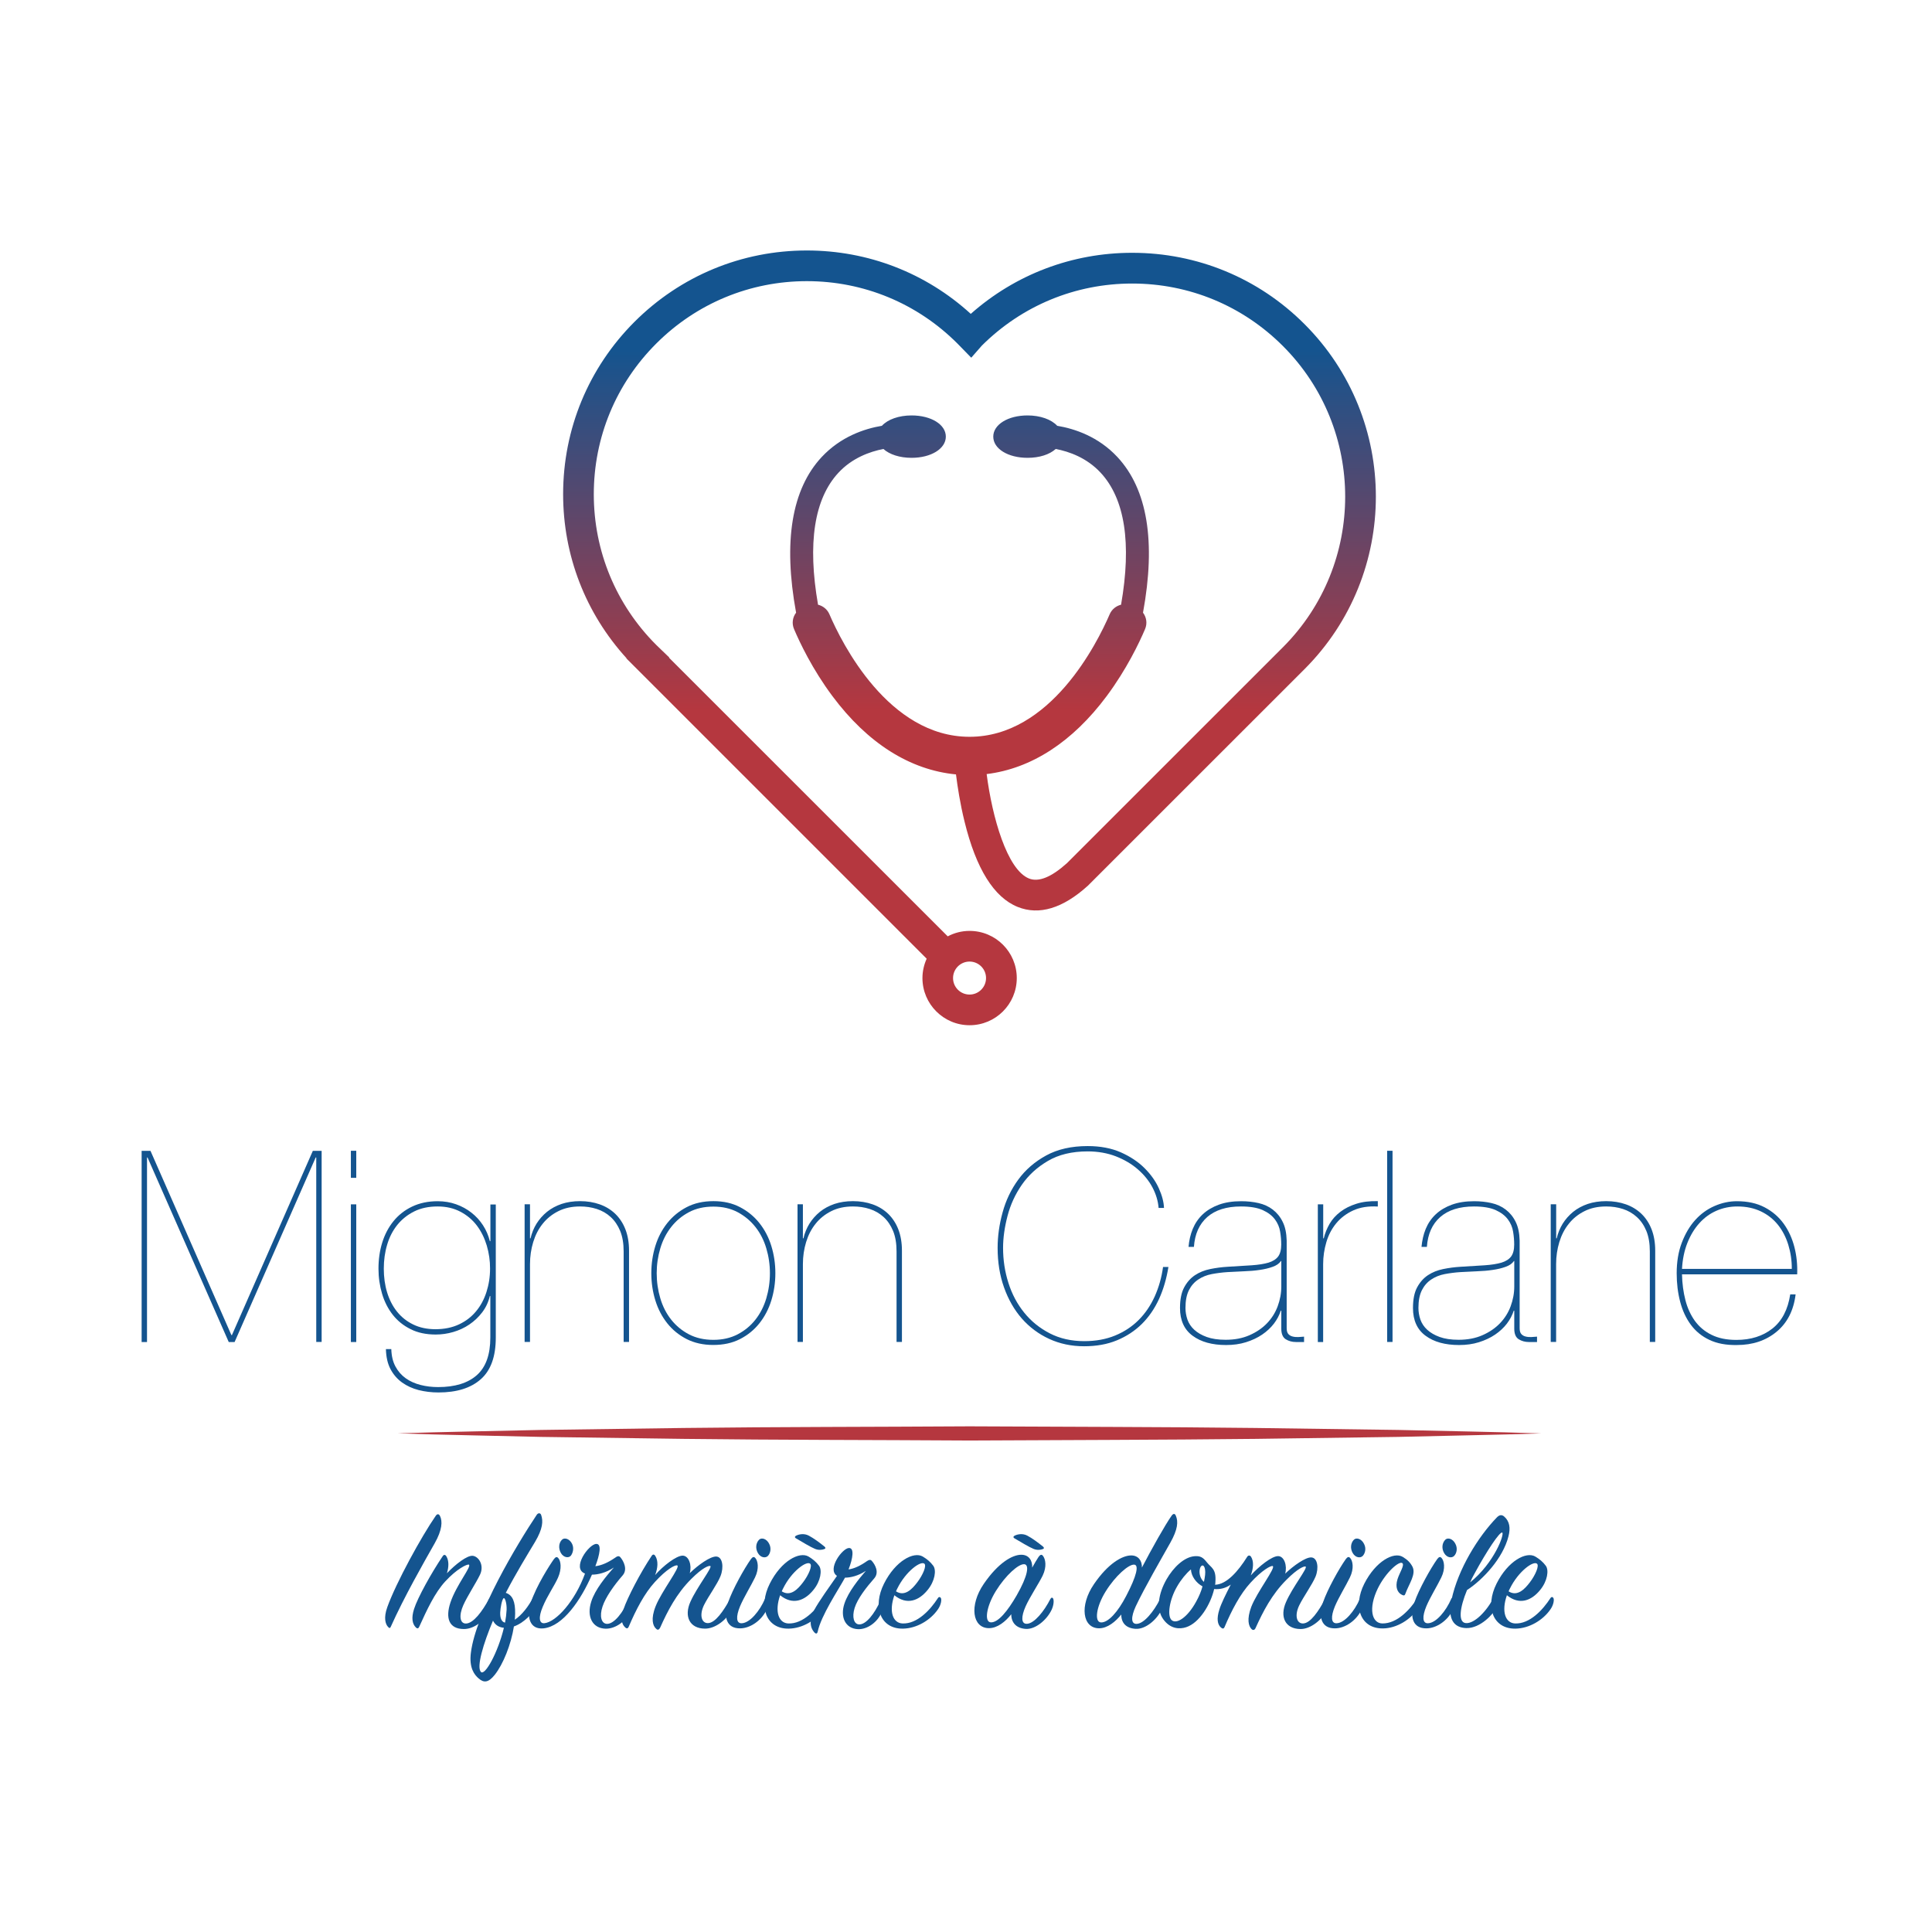 <?xml version="1.0" encoding="utf-8"?>
<!-- Generator: Adobe Illustrator 25.4.1, SVG Export Plug-In . SVG Version: 6.00 Build 0)  -->
<svg version="1.1" id="Calque_1" xmlns="http://www.w3.org/2000/svg" xmlns:xlink="http://www.w3.org/1999/xlink" x="0px" y="0px"
	 viewBox="0 0 283.46 283.46" style="enable-background:new 0 0 283.46 283.46;" xml:space="preserve">
<style type="text/css">
	.st0{fill:#14548F;}
	.st1{fill:#B5373F;}
	.st2{fill:url(#SVGID_1_);}
</style>
<g>
	<g>
		<g>
			<path class="st0" d="M170.05,190.59c-0.66,1.43-1.5,2.65-2.53,3.67c-1.04,1.02-2.26,1.82-3.67,2.4
				c-1.41,0.58-3.01,0.86-4.79,0.86c-1.86,0-3.57-0.36-5.13-1.08c-1.56-0.72-2.89-1.72-4.01-2.99c-1.11-1.27-1.98-2.79-2.61-4.56
				c-0.63-1.77-0.94-3.7-0.94-5.8c0-1.7,0.24-3.44,0.73-5.21c0.48-1.77,1.25-3.37,2.3-4.81c1.05-1.44,2.41-2.62,4.09-3.54
				c1.68-0.92,3.71-1.38,6.09-1.38c1.86,0,3.48,0.31,4.87,0.92c1.39,0.62,2.55,1.39,3.48,2.32c0.93,0.93,1.63,1.92,2.1,2.97
				c0.47,1.05,0.72,2,0.75,2.87h-0.79c-0.08-1.02-0.38-2.02-0.9-3.01c-0.52-0.98-1.24-1.87-2.14-2.65c-0.9-0.79-1.98-1.42-3.22-1.91
				c-1.24-0.48-2.63-0.73-4.15-0.73c-2.31,0-4.25,0.47-5.83,1.4c-1.59,0.93-2.86,2.1-3.83,3.5c-0.97,1.4-1.67,2.93-2.1,4.58
				s-0.65,3.21-0.65,4.68c0,1.78,0.26,3.5,0.79,5.15c0.52,1.65,1.3,3.1,2.32,4.36c1.02,1.26,2.27,2.27,3.75,3.03
				c1.48,0.76,3.16,1.14,5.05,1.14c1.68,0,3.18-0.27,4.52-0.82c1.34-0.55,2.49-1.31,3.46-2.28c0.97-0.97,1.75-2.12,2.36-3.46
				c0.6-1.34,1.01-2.78,1.22-4.32h0.79C171.15,187.6,170.7,189.16,170.05,190.59z"/>
			<path class="st0" d="M175,180.3c0.34-0.82,0.83-1.54,1.47-2.14c0.64-0.6,1.43-1.07,2.36-1.41c0.93-0.34,2.02-0.51,3.28-0.51
				c0.89,0,1.74,0.09,2.53,0.27c0.8,0.18,1.5,0.5,2.1,0.96c0.6,0.46,1.09,1.05,1.45,1.79c0.37,0.73,0.56,1.65,0.59,2.75v12.85
				c0,0.39,0.08,0.68,0.24,0.86c0.16,0.18,0.37,0.31,0.63,0.37c0.26,0.07,0.54,0.09,0.84,0.08c0.3-0.01,0.58-0.03,0.84-0.06v0.79
				h-1.18c-0.58,0-1.08-0.14-1.51-0.41c-0.43-0.27-0.65-0.79-0.65-1.55v-2.63h-0.08c-0.21,0.66-0.54,1.28-1,1.89
				c-0.46,0.6-1.04,1.14-1.73,1.61c-0.69,0.47-1.49,0.84-2.38,1.12c-0.89,0.28-1.86,0.41-2.91,0.41c-2.04,0-3.68-0.45-4.91-1.36
				c-1.23-0.9-1.85-2.26-1.85-4.07c0-1.26,0.2-2.27,0.61-3.03c0.41-0.76,0.94-1.36,1.59-1.79c0.65-0.43,1.4-0.73,2.24-0.9
				c0.84-0.17,1.68-0.28,2.51-0.33c1.39-0.08,2.58-0.15,3.58-0.22c1-0.07,1.81-0.2,2.46-0.39c0.64-0.2,1.11-0.5,1.41-0.9
				c0.3-0.41,0.45-0.99,0.45-1.75c0-0.6-0.05-1.23-0.16-1.89c-0.1-0.65-0.36-1.26-0.77-1.81c-0.41-0.55-1-1-1.79-1.36
				c-0.79-0.35-1.85-0.53-3.18-0.53c-2.12,0-3.77,0.52-4.95,1.55c-1.18,1.04-1.83,2.5-1.96,4.38h-0.79
				C174.46,182.01,174.66,181.12,175,180.3z M187.93,185.03c-0.26,0.37-0.67,0.65-1.22,0.84c-0.55,0.2-1.18,0.35-1.89,0.45
				c-0.71,0.11-1.47,0.17-2.3,0.2c-0.82,0.03-1.63,0.07-2.42,0.12c-0.79,0.05-1.55,0.15-2.3,0.29c-0.75,0.14-1.41,0.41-1.98,0.79
				c-0.58,0.38-1.04,0.9-1.38,1.57c-0.34,0.67-0.51,1.54-0.51,2.61c0,0.58,0.1,1.15,0.29,1.71c0.2,0.56,0.53,1.06,1,1.49
				c0.47,0.43,1.08,0.79,1.83,1.06c0.75,0.27,1.67,0.41,2.77,0.41c1.31,0,2.48-0.22,3.5-0.67c1.02-0.45,1.88-1.03,2.57-1.75
				c0.69-0.72,1.22-1.55,1.57-2.5c0.35-0.94,0.53-1.91,0.53-2.91v-3.73H187.93z"/>
			<path class="st0" d="M193.35,196.9v-20.2h0.79v4.99h0.08c0.18-0.76,0.47-1.47,0.86-2.14c0.39-0.67,0.92-1.25,1.57-1.75
				c0.65-0.5,1.43-0.89,2.34-1.18c0.9-0.29,1.96-0.42,3.16-0.39v0.79c-1.39-0.08-2.59,0.11-3.6,0.57c-1.01,0.46-1.84,1.09-2.5,1.89
				c-0.66,0.8-1.14,1.72-1.45,2.77c-0.31,1.05-0.47,2.12-0.47,3.22v11.43H193.35z"/>
			<path class="st0" d="M204.31,168.84v28.05h-0.79v-28.05H204.31z"/>
			<path class="st0" d="M209.18,180.3c0.34-0.82,0.83-1.54,1.47-2.14c0.64-0.6,1.43-1.07,2.36-1.41c0.93-0.34,2.02-0.51,3.28-0.51
				c0.89,0,1.74,0.09,2.53,0.27c0.8,0.18,1.5,0.5,2.1,0.96c0.6,0.46,1.09,1.05,1.45,1.79c0.37,0.73,0.56,1.65,0.59,2.75v12.85
				c0,0.39,0.08,0.68,0.24,0.86c0.16,0.18,0.37,0.31,0.63,0.37c0.26,0.07,0.54,0.09,0.84,0.08c0.3-0.01,0.58-0.03,0.84-0.06v0.79
				h-1.18c-0.58,0-1.08-0.14-1.51-0.41c-0.43-0.27-0.65-0.79-0.65-1.55v-2.63h-0.08c-0.21,0.66-0.54,1.28-1,1.89
				c-0.46,0.6-1.04,1.14-1.73,1.61c-0.69,0.47-1.49,0.84-2.38,1.12c-0.89,0.28-1.86,0.41-2.91,0.41c-2.04,0-3.68-0.45-4.91-1.36
				c-1.23-0.9-1.85-2.26-1.85-4.07c0-1.26,0.2-2.27,0.61-3.03c0.41-0.76,0.94-1.36,1.59-1.79c0.65-0.43,1.4-0.73,2.24-0.9
				c0.84-0.17,1.68-0.28,2.51-0.33c1.39-0.08,2.58-0.15,3.58-0.22c1-0.07,1.81-0.2,2.46-0.39c0.64-0.2,1.11-0.5,1.41-0.9
				c0.3-0.41,0.45-0.99,0.45-1.75c0-0.6-0.05-1.23-0.16-1.89c-0.1-0.65-0.36-1.26-0.77-1.81c-0.41-0.55-1-1-1.79-1.36
				c-0.79-0.35-1.85-0.53-3.18-0.53c-2.12,0-3.77,0.52-4.95,1.55c-1.18,1.04-1.83,2.5-1.96,4.38h-0.79
				C208.65,182.01,208.84,181.12,209.18,180.3z M222.11,185.03c-0.26,0.37-0.67,0.65-1.22,0.84c-0.55,0.2-1.18,0.35-1.89,0.45
				c-0.71,0.11-1.47,0.17-2.3,0.2c-0.82,0.03-1.63,0.07-2.42,0.12c-0.79,0.05-1.55,0.15-2.3,0.29c-0.75,0.14-1.41,0.41-1.98,0.79
				c-0.58,0.38-1.04,0.9-1.38,1.57c-0.34,0.67-0.51,1.54-0.51,2.61c0,0.58,0.1,1.15,0.29,1.71c0.2,0.56,0.53,1.06,1,1.49
				c0.47,0.43,1.08,0.79,1.83,1.06c0.75,0.27,1.67,0.41,2.77,0.41c1.31,0,2.48-0.22,3.5-0.67c1.02-0.45,1.88-1.03,2.57-1.75
				c0.69-0.72,1.22-1.55,1.57-2.5s0.53-1.91,0.53-2.91v-3.73H222.11z"/>
			<path class="st0" d="M228.32,176.7v4.99h0.08c0.18-0.79,0.48-1.51,0.88-2.16c0.41-0.65,0.92-1.23,1.53-1.73
				c0.62-0.5,1.33-0.88,2.14-1.16c0.81-0.27,1.72-0.41,2.71-0.41c1.05,0,2.01,0.16,2.89,0.47c0.88,0.31,1.64,0.78,2.28,1.39
				c0.64,0.62,1.14,1.38,1.49,2.28s0.53,1.95,0.53,3.12v13.4h-0.79v-13.28c0-1.18-0.17-2.18-0.51-3.01
				c-0.34-0.82-0.81-1.51-1.4-2.04c-0.59-0.54-1.27-0.93-2.04-1.18c-0.77-0.25-1.59-0.37-2.46-0.37c-1.21,0-2.27,0.23-3.18,0.69
				c-0.92,0.46-1.68,1.07-2.3,1.85c-0.62,0.77-1.08,1.67-1.39,2.69c-0.31,1.02-0.47,2.1-0.47,3.22v11.43h-0.79v-20.2H228.32z"/>
			<path class="st0" d="M247.28,190.75c0.3,1.17,0.77,2.18,1.39,3.05c0.63,0.86,1.44,1.55,2.44,2.04c1,0.5,2.21,0.75,3.65,0.75
				c2.12,0,3.88-0.56,5.29-1.67c1.4-1.11,2.27-2.78,2.61-5.01h0.79c-0.29,2.36-1.22,4.18-2.79,5.48c-1.57,1.3-3.51,1.95-5.82,1.95
				c-1.57,0.03-2.91-0.22-4.03-0.75c-1.11-0.52-2.02-1.26-2.73-2.22c-0.71-0.96-1.23-2.08-1.57-3.38c-0.34-1.3-0.51-2.69-0.51-4.18
				c0-1.68,0.25-3.17,0.75-4.48c0.5-1.31,1.15-2.42,1.96-3.32c0.81-0.9,1.75-1.59,2.83-2.06c1.07-0.47,2.17-0.71,3.3-0.71
				c1.57,0,2.93,0.3,4.07,0.9c1.14,0.6,2.07,1.4,2.79,2.4c0.72,1,1.24,2.14,1.57,3.42c0.33,1.28,0.46,2.62,0.41,4.01h-16.9
				C246.81,188.32,246.98,189.58,247.28,190.75z M262.38,182.65c-0.34-1.11-0.84-2.09-1.51-2.93c-0.67-0.84-1.5-1.5-2.5-1.98
				c-1-0.48-2.15-0.73-3.46-0.73c-1.1,0-2.13,0.21-3.08,0.63c-0.96,0.42-1.79,1.03-2.51,1.83c-0.72,0.8-1.3,1.76-1.75,2.89
				c-0.45,1.13-0.71,2.4-0.79,3.81h16.11C262.9,184.94,262.72,183.77,262.38,182.65z"/>
		</g>
		<g>
			<path class="st0" d="M47.19,168.84v28.05h-0.79v-27.07h-0.08L34.42,196.9h-0.86l-11.91-27.07h-0.08v27.07h-0.79v-28.05h1.3
				l11.87,27.03h0.08l11.87-27.03H47.19z"/>
			<path class="st0" d="M51.48,172.81v-3.97h0.79v3.97H51.48z M51.48,196.9v-20.2h0.79v20.2H51.48z"/>
			<path class="st0" d="M71.87,190.14c-0.21,0.89-0.58,1.69-1.12,2.4c-0.54,0.71-1.17,1.3-1.89,1.79c-0.72,0.49-1.51,0.85-2.36,1.1
				c-0.85,0.25-1.71,0.37-2.57,0.37c-1.41,0-2.65-0.26-3.69-0.79c-1.05-0.52-1.92-1.22-2.61-2.1c-0.69-0.88-1.22-1.91-1.57-3.08
				c-0.35-1.18-0.53-2.41-0.53-3.69c0-1.36,0.18-2.64,0.55-3.83c0.37-1.19,0.92-2.24,1.65-3.14c0.73-0.9,1.64-1.62,2.73-2.14
				c1.09-0.52,2.34-0.79,3.75-0.79c0.97,0,1.87,0.15,2.71,0.45c0.84,0.3,1.59,0.71,2.26,1.24c0.67,0.52,1.23,1.14,1.69,1.85
				c0.46,0.71,0.79,1.48,1,2.32h0.08v-5.38h0.79v19.53c0,2.78-0.73,4.81-2.2,6.11s-3.54,1.94-6.21,1.94c-1.02,0-1.99-0.12-2.91-0.35
				c-0.92-0.24-1.73-0.61-2.44-1.12c-0.71-0.51-1.27-1.17-1.69-1.96c-0.42-0.8-0.64-1.77-0.67-2.93h0.79c0.03,1,0.23,1.85,0.61,2.55
				c0.38,0.71,0.88,1.28,1.51,1.73c0.63,0.45,1.36,0.77,2.18,0.98c0.82,0.21,1.68,0.31,2.57,0.31c2.46,0,4.36-0.58,5.68-1.75
				c1.32-1.17,1.98-3.01,1.98-5.52v-6.09H71.87z M71.42,182.75c-0.33-1.1-0.81-2.08-1.45-2.93c-0.64-0.85-1.45-1.53-2.42-2.04
				c-0.97-0.51-2.08-0.77-3.34-0.77c-1.31,0-2.46,0.24-3.44,0.73c-0.98,0.49-1.81,1.15-2.48,1.98c-0.67,0.84-1.17,1.81-1.49,2.91
				c-0.33,1.1-0.49,2.27-0.49,3.5c0,1.26,0.16,2.42,0.49,3.5c0.33,1.07,0.81,2.01,1.45,2.81c0.64,0.8,1.43,1.43,2.38,1.89
				c0.94,0.46,2.03,0.69,3.26,0.69c1.31,0,2.46-0.24,3.46-0.71c1-0.47,1.83-1.11,2.49-1.91c0.67-0.8,1.18-1.74,1.53-2.83
				c0.35-1.09,0.53-2.23,0.53-3.44C71.91,184.98,71.74,183.85,71.42,182.75z"/>
			<path class="st0" d="M77.76,176.7v4.99h0.08c0.18-0.79,0.48-1.51,0.88-2.16c0.41-0.65,0.92-1.23,1.53-1.73
				c0.62-0.5,1.33-0.88,2.14-1.16c0.81-0.27,1.72-0.41,2.71-0.41c1.05,0,2.01,0.16,2.89,0.47c0.88,0.31,1.64,0.78,2.28,1.39
				c0.64,0.62,1.14,1.38,1.49,2.28c0.35,0.9,0.53,1.95,0.53,3.12v13.4h-0.79v-13.28c0-1.18-0.17-2.18-0.51-3.01
				c-0.34-0.82-0.81-1.51-1.39-2.04c-0.59-0.54-1.27-0.93-2.04-1.18c-0.77-0.25-1.59-0.37-2.46-0.37c-1.2,0-2.27,0.23-3.18,0.69
				c-0.92,0.46-1.68,1.07-2.3,1.85c-0.62,0.77-1.08,1.67-1.39,2.69c-0.31,1.02-0.47,2.1-0.47,3.22v11.43h-0.79v-20.2H77.76z"/>
			<path class="st0" d="M96.15,182.81c0.39-1.27,0.98-2.39,1.75-3.36c0.77-0.97,1.72-1.75,2.85-2.34c1.13-0.59,2.44-0.88,3.93-0.88
				c1.47,0,2.76,0.29,3.89,0.88c1.13,0.59,2.08,1.37,2.85,2.34c0.77,0.97,1.36,2.09,1.75,3.36c0.39,1.27,0.59,2.6,0.59,3.99
				c0,1.39-0.2,2.72-0.59,3.99c-0.39,1.27-0.98,2.39-1.75,3.36c-0.77,0.97-1.72,1.74-2.85,2.32c-1.13,0.58-2.44,0.86-3.93,0.86
				c-1.47,0-2.76-0.29-3.89-0.86c-1.13-0.58-2.08-1.35-2.85-2.32c-0.77-0.97-1.36-2.09-1.75-3.36c-0.39-1.27-0.59-2.6-0.59-3.99
				C95.56,185.41,95.76,184.08,96.15,182.81z M96.88,190.49c0.35,1.18,0.88,2.22,1.59,3.12c0.71,0.9,1.58,1.62,2.61,2.16
				c1.03,0.54,2.23,0.81,3.59,0.81c1.34,0,2.52-0.27,3.56-0.81c1.03-0.54,1.91-1.26,2.61-2.16c0.71-0.9,1.24-1.95,1.59-3.12
				c0.35-1.18,0.53-2.41,0.53-3.69c0-1.26-0.18-2.48-0.53-3.65c-0.35-1.18-0.88-2.22-1.59-3.12c-0.71-0.9-1.58-1.63-2.61-2.18
				c-1.04-0.55-2.22-0.82-3.56-0.82c-1.36,0-2.56,0.27-3.59,0.82c-1.04,0.55-1.91,1.28-2.61,2.18c-0.71,0.9-1.24,1.95-1.59,3.12
				s-0.53,2.4-0.53,3.65C96.35,188.08,96.53,189.31,96.88,190.49z"/>
			<path class="st0" d="M117.8,176.7v4.99h0.08c0.18-0.79,0.48-1.51,0.88-2.16c0.41-0.65,0.92-1.23,1.53-1.73
				c0.62-0.5,1.33-0.88,2.14-1.16c0.81-0.27,1.72-0.41,2.71-0.41c1.05,0,2.01,0.16,2.89,0.47c0.88,0.31,1.64,0.78,2.28,1.39
				c0.64,0.62,1.14,1.38,1.49,2.28s0.53,1.95,0.53,3.12v13.4h-0.79v-13.28c0-1.18-0.17-2.18-0.51-3.01
				c-0.34-0.82-0.81-1.51-1.39-2.04c-0.59-0.54-1.27-0.93-2.04-1.18c-0.77-0.25-1.59-0.37-2.46-0.37c-1.2,0-2.27,0.23-3.18,0.69
				c-0.92,0.46-1.68,1.07-2.3,1.85c-0.62,0.77-1.08,1.67-1.39,2.69c-0.31,1.02-0.47,2.1-0.47,3.22v11.43h-0.79v-20.2H117.8z"/>
		</g>
	</g>
	<g>
		<path class="st0" d="M64.56,222.43c0.37,0.76,0.34,2.02-0.79,4.01c-1.62,2.85-4.5,7.91-6.42,12.2c-0.1,0.26-0.21,0.29-0.42,0.05
			c-0.37-0.39-0.68-1.31-0.1-2.91c1.28-3.56,4.98-10.32,7.1-13.38C64.16,222.06,64.4,222.11,64.56,222.43z"/>
		<path class="st0" d="M69.4,228.27c0.86,0.13,1.68,1.41,1.02,2.78c-0.55,1.15-1.83,3.09-2.44,4.45c-0.68,1.52-0.52,2.75,0.42,2.7
			c1.07-0.05,2.36-1.78,3.35-3.61c0.13-0.24,0.31-0.24,0.45-0.03c0.18,0.29,0.13,0.89-0.24,1.65c-0.71,1.47-2.36,2.8-3.88,2.8
			c-2.23,0-2.75-1.62-1.99-3.9c0.86-2.57,3.17-5.34,2.7-5.55c-0.26-0.1-1.78,0.63-3.46,2.46c-1.55,1.68-2.7,4.19-3.82,6.65
			c-0.1,0.24-0.26,0.34-0.5,0.1c-0.52-0.52-0.68-1.39-0.26-2.7c0.52-1.65,2.54-5.29,4.19-7.73c0.18-0.29,0.39-0.26,0.55,0
			c0.39,0.65,0.37,1.55,0.08,2.49C66.76,229.58,68.54,228.14,69.4,228.27z"/>
		<path class="st0" d="M75.58,236.75c0,0.29-0.03,0.58-0.05,0.89c1-0.65,2.04-1.96,2.72-3.33c0.16-0.31,0.42-0.34,0.55,0.03
			c0.13,0.39-0.03,0.97-0.26,1.57c-0.26,0.63-1.57,2.17-3.14,2.72c-0.42,2.65-1.57,5.55-2.83,7.12c-0.89,1.1-1.55,1.2-2.33,0.52
			c-0.65-0.55-1.44-1.57-1.15-3.8c0.73-5.84,6.76-15.87,9.66-20.22c0.21-0.31,0.55-0.29,0.65,0.03c0.31,0.89,0.24,2.02-0.89,3.93
			c-1.07,1.78-2.88,4.74-4.3,7.49C75.22,234.03,75.61,235.02,75.58,236.75z M70.53,245.27c0.58,0.76,2.54-2.85,3.4-6.44
			c-0.76-0.08-1.28-0.42-1.6-1.05C70.87,241.26,69.93,244.51,70.53,245.27z M74.33,236.18c0.03-0.97-0.24-1.78-0.42-1.7
			c-0.26,0.1-0.5,1.49-0.52,2.1c-0.03,0.84,0.21,1.39,0.71,1.49C74.22,237.43,74.3,236.78,74.33,236.18z"/>
		<path class="st0" d="M90.23,228.56c0.31-0.24,0.58-0.34,0.79-0.08c0.47,0.55,1.1,1.78,0.34,2.65c-1.23,1.41-2.51,3.2-2.96,4.58
			c-0.47,1.41-0.18,2.51,0.65,2.54c1.05,0.03,2.38-1.68,3.22-3.64c0.1-0.24,0.29-0.24,0.39,0c0.13,0.29,0.18,0.94-0.13,1.7
			c-0.65,1.57-2.23,2.67-3.67,2.65c-1.99-0.05-2.8-1.83-2.12-3.95c0.55-1.78,2.2-3.77,3.33-5.03c-1.18,0.79-2.36,1.05-3.22,1.05
			c-1.62,3.72-4.24,7.57-7.1,7.88c-2.02,0.21-2.54-1.65-1.86-3.8c0.79-2.44,2.83-5.6,3.38-6.36c0.24-0.31,0.42-0.39,0.63-0.16
			c0.39,0.42,0.55,1.57-0.03,2.88c-0.5,1.15-1.57,2.65-2.25,4.3c-0.63,1.49-0.55,2.49,0.29,2.38c1.7-0.21,4.45-3.22,5.92-7.28
			c-2.02-0.76,0.55-4.32,1.65-4.35c0.84-0.03,0.5,1.62-0.13,3.27C88.29,229.68,89.23,229.24,90.23,228.56z M83.76,228.24
			c-0.31,0.39-1.07,0.31-1.47-0.39c-0.39-0.71-0.29-1.47,0.13-1.91c0.42-0.45,1.18-0.13,1.52,0.58
			C84.25,227.17,84.04,227.87,83.76,228.24z"/>
		<path class="st0" d="M100.18,228.24c0.89,0.03,1.36,1.41,1.02,2.57c1.26-1.23,3.01-2.46,3.88-2.44c0.94,0.03,1.15,1.57,0.63,2.88
			c-0.47,1.18-1.75,2.91-2.41,4.22c-0.73,1.49-0.37,2.7,0.58,2.67c1.07-0.03,2.25-1.75,3.27-3.59c0.13-0.24,0.34-0.24,0.47-0.05
			c0.13,0.18,0.05,1.05-0.24,1.65c-0.73,1.49-2.41,2.8-3.93,2.8c-2.28,0-3.12-1.81-2.15-3.95c0.97-2.17,3.3-5.11,2.91-5.24
			c-0.21-0.08-1.1,0.21-2.8,1.91c-2.17,2.17-3.46,4.69-4.56,7.15c-0.16,0.31-0.37,0.39-0.6,0.13c-0.45-0.39-0.81-1.41-0.05-3.3
			c0.86-2.17,3.69-5.79,3.17-5.97c-0.31-0.13-1.6,0.58-3.27,2.41c-1.55,1.68-2.8,4.11-3.85,6.57c-0.1,0.24-0.26,0.34-0.5,0.13
			c-0.58-0.5-0.71-1.36-0.26-2.7c0.55-1.65,2.46-5.34,4.11-7.8c0.18-0.29,0.39-0.26,0.55,0c0.45,0.73,0.37,1.75-0.03,2.8
			C97.27,229.76,99.24,228.22,100.18,228.24z"/>
		<path class="st0" d="M106.83,235.1c0.65-1.91,2.38-5,3.35-6.36c0.24-0.31,0.42-0.39,0.63-0.16c0.39,0.42,0.6,1.55-0.03,2.85
			c-0.55,1.15-1.65,2.93-2.2,4.24c-0.63,1.52-0.58,2.54,0.26,2.49c1.18-0.05,2.62-1.78,3.4-3.59c0.13-0.24,0.31-0.21,0.42,0
			c0.21,0.42,0.13,0.97-0.18,1.62c-0.79,1.62-2.44,2.72-3.9,2.72C106.6,238.93,106.1,237.25,106.83,235.1z M112.68,228.27
			c-0.34,0.37-1.07,0.29-1.47-0.39c-0.42-0.71-0.29-1.49,0.13-1.94c0.42-0.45,1.18-0.13,1.52,0.58
			C113.2,227.19,113.02,227.9,112.68,228.27z"/>
		<path class="st0" d="M115.64,238.19c2.17,0.1,4.09-1.99,5.21-3.72c0.13-0.21,0.34-0.21,0.45,0.03c0.1,0.21,0.03,0.94-0.45,1.62
			c-1.1,1.6-3.12,2.8-5.13,2.83c-3.33,0.05-4.48-3.22-2.78-6.6s4.37-4.74,5.68-3.98c0.65,0.39,1.13,0.79,1.55,1.36
			c0.47,0.63,0.26,2.23-0.84,3.56c-1.28,1.57-3.04,2.25-4.87,0.76C113.62,236.47,114.25,238.12,115.64,238.19z M117.81,232.17
			c0.84-1.1,1.41-2.46,1.05-2.75c-0.55-0.45-2.72,1.13-3.95,3.61c-0.08,0.16-0.16,0.31-0.21,0.45
			C115.98,234.29,117.05,233.17,117.81,232.17z M118.67,225.31c0.71,0.37,1.62,1.05,2.3,1.6c0.18,0.16,0.18,0.29-0.03,0.37
			c-0.34,0.13-0.86,0.18-1.36-0.03c-0.65-0.26-1.89-1.02-2.8-1.55c-0.26-0.16-0.13-0.31,0.03-0.39
			C117.21,225.1,117.99,224.94,118.67,225.31z"/>
		<path class="st0" d="M127.19,229.05c0.31-0.21,0.52-0.26,0.71-0.05c0.5,0.55,1.13,1.7,0.37,2.57c-1.18,1.34-2.46,2.99-2.88,4.35
			c-0.42,1.36-0.1,2.38,0.65,2.41c1.02,0.05,2.28-1.57,3.12-3.46c0.1-0.21,0.26-0.24,0.37-0.03c0.13,0.29,0.16,0.92-0.13,1.62
			c-0.6,1.52-2.12,2.62-3.51,2.57c-1.89-0.08-2.65-1.81-1.99-3.77c0.58-1.73,2.1-3.59,3.14-4.79c-1.15,0.76-2.28,1-3.06,1
			c-1,1.83-3.51,5.55-4.01,7.94c-0.05,0.24-0.21,0.37-0.45,0.13c-0.76-0.79-0.76-1.99-0.05-3.33c0.6-1.15,2.36-3.61,3.33-5
			c-1.49-0.97,0.79-4.06,1.75-4.09c0.81-0.03,0.6,1.49-0.05,3.14C125.33,230.15,126.22,229.73,127.19,229.05z"/>
		<path class="st0" d="M132.4,238.19c2.17,0.1,4.09-1.99,5.21-3.72c0.13-0.21,0.34-0.21,0.45,0.03c0.1,0.21,0.03,0.94-0.45,1.62
			c-1.1,1.6-3.12,2.8-5.13,2.83c-3.33,0.05-4.48-3.22-2.78-6.6c1.7-3.38,4.37-4.74,5.68-3.98c0.65,0.39,1.13,0.79,1.55,1.36
			c0.47,0.63,0.26,2.23-0.84,3.56c-1.28,1.57-3.04,2.25-4.87,0.76C130.38,236.47,131.01,238.12,132.4,238.19z M134.57,232.17
			c0.84-1.1,1.41-2.46,1.05-2.75c-0.55-0.45-2.72,1.13-3.95,3.61c-0.08,0.16-0.16,0.31-0.21,0.45
			C132.74,234.29,133.81,233.17,134.57,232.17z"/>
		<path class="st0" d="M152.38,228.42c0.24-0.34,0.45-0.39,0.63-0.16c0.39,0.47,0.6,1.6-0.03,2.91c-0.58,1.18-1.89,3.14-2.51,4.53
			c-0.65,1.47-0.68,2.59,0.21,2.54c1.07-0.05,2.51-1.83,3.43-3.64c0.13-0.24,0.31-0.26,0.42-0.03c0.1,0.24,0.1,0.89-0.24,1.62
			c-0.68,1.44-2.33,2.88-3.77,2.8c-1.41-0.08-2.15-0.92-2.15-2.15c-0.84,1.07-2.02,2.04-3.27,2.04c-2.44,0-2.93-3.33-0.76-6.5
			c2.12-3.09,4.19-4.27,5.5-4.27c1.13,0,1.65,0.86,1.6,1.89C151.78,229.39,152.1,228.84,152.38,228.42z M150.29,229.5
			c-0.84-0.08-2.75,1.62-4.19,3.95c-1.39,2.25-1.73,4.56-0.71,4.58c1.07,0.03,2.44-1.65,3.77-3.95
			C150.81,231.2,151.05,229.58,150.29,229.5z M150.73,225.31c0.71,0.37,1.62,1.05,2.3,1.6c0.18,0.16,0.18,0.29-0.03,0.37
			c-0.34,0.13-0.86,0.18-1.36-0.03c-0.65-0.26-1.89-1.02-2.8-1.55c-0.26-0.16-0.13-0.31,0.03-0.39
			C149.27,225.1,150.05,224.94,150.73,225.31z"/>
		<path class="st0" d="M166.79,238.25c1.07-0.05,2.49-1.81,3.4-3.61c0.13-0.24,0.31-0.24,0.42-0.03c0.1,0.24,0.13,0.92-0.21,1.62
			c-0.71,1.44-2.33,2.83-3.77,2.75c-1.41-0.08-2.12-0.86-2.12-2.1c-0.84,1.05-2.02,2.02-3.25,2.02c-2.44,0-2.91-3.33-0.76-6.47
			c2.07-3.04,4.16-4.22,5.47-4.22c1.07,0,1.6,0.81,1.57,1.78c1.41-2.7,3.4-6.26,4.35-7.6c0.26-0.37,0.5-0.34,0.63,0
			c0.37,0.86,0.29,1.99-0.81,3.95c-1.26,2.25-3.77,6.57-5.08,9.35C165.93,237.22,165.9,238.3,166.79,238.25z M162.23,233.48
			c-1.41,2.25-1.7,4.53-0.68,4.56c1.05,0.03,2.46-1.52,3.69-3.9c1.52-2.91,1.91-4.56,1.15-4.58
			C165.59,229.52,163.67,231.17,162.23,233.48z"/>
		<path class="st0" d="M194.69,236.23c-0.73,1.44-2.41,2.8-3.9,2.78c-2.25-0.03-3.04-1.81-2.12-3.93c0.94-2.2,3.27-5.08,2.88-5.24
			c-0.21-0.08-1.13,0.26-2.8,1.94c-2.15,2.15-3.43,4.64-4.53,7.07c-0.13,0.31-0.37,0.39-0.6,0.16c-0.42-0.42-0.73-1.41-0.03-3.27
			c0.84-2.17,3.64-5.76,3.14-5.97c-0.26-0.1-1.57,0.6-3.25,2.44c-1.52,1.65-2.78,4.06-3.82,6.52c-0.1,0.21-0.24,0.29-0.5,0.08
			c-0.55-0.45-0.68-1.34-0.26-2.65c0.26-0.86,0.92-2.2,1.68-3.67c-0.73,0.5-1.52,0.73-2.44,0.65c-0.52,2.25-2.17,4.98-4.11,5.6
			c-0.94,0.31-2.28,0.29-3.33-1.13c-1.13-1.52-0.73-3.82,0.45-5.89c1-1.75,2.59-3.3,4.16-3.4c0.81-0.05,1.2,0.18,1.75,0.89
			c0.63,0.81,1.41,0.94,1.26,2.88c0,0.13,0,0.29-0.05,0.42c1.68-0.03,3.38-1.96,4.71-4.09c0.16-0.26,0.42-0.26,0.58,0
			c0.42,0.68,0.34,1.7-0.05,2.72c1.18-1.31,3.09-2.85,4.03-2.83c0.89,0.03,1.34,1.41,1.02,2.57c1.23-1.18,2.99-2.41,3.82-2.38
			c0.94,0.03,1.15,1.57,0.63,2.83c-0.5,1.18-1.75,2.91-2.38,4.19c-0.73,1.49-0.39,2.72,0.58,2.67c1.05-0.05,2.23-1.75,3.22-3.61
			c0.13-0.24,0.31-0.18,0.45,0C195,234.76,195,235.6,194.69,236.23z M174.73,230.26c-0.71,0.6-1.44,1.49-2.02,2.49
			c-1.15,1.96-1.49,4.35-0.81,4.95c0.71,0.63,2.3-0.34,3.59-2.7c0.45-0.81,0.76-1.57,0.94-2.25
			C175.51,232.25,174.78,231.28,174.73,230.26z M176.8,230.26c-0.13-0.84-0.68-0.71-0.79,0.08c-0.08,0.55,0.1,1.31,0.63,1.75
			C176.8,231.33,176.88,230.73,176.8,230.26z"/>
		<path class="st0" d="M194.11,235.1c0.65-1.91,2.38-5,3.35-6.36c0.24-0.31,0.42-0.39,0.63-0.16c0.39,0.42,0.6,1.55-0.03,2.85
			c-0.55,1.15-1.65,2.93-2.2,4.24c-0.63,1.52-0.58,2.54,0.26,2.49c1.18-0.05,2.62-1.78,3.4-3.59c0.13-0.24,0.31-0.21,0.42,0
			c0.21,0.42,0.13,0.97-0.18,1.62c-0.79,1.62-2.44,2.72-3.9,2.72C193.88,238.93,193.38,237.25,194.11,235.1z M199.95,228.27
			c-0.34,0.37-1.07,0.29-1.47-0.39c-0.42-0.71-0.29-1.49,0.13-1.94c0.42-0.45,1.18-0.13,1.52,0.58
			C200.48,227.19,200.29,227.9,199.95,228.27z"/>
		<path class="st0" d="M207.24,229.87c0.55,1.1-0.5,2.49-1.02,3.9c-0.1,0.31-0.21,0.39-0.55,0.21c-0.63-0.31-1-1.1-0.63-2.28
			c0.29-0.94,1.07-2.07,0.71-2.36c-0.45-0.37-2.41,1.31-3.59,3.69c-1.44,2.96-0.89,5.13,0.65,5.16c2.2,0.03,4.09-2.07,5.16-3.72
			c0.13-0.21,0.37-0.24,0.47,0.03c0.08,0.21-0.03,0.86-0.47,1.57c-1,1.55-3.06,2.83-5.05,2.85c-3.33,0.05-4.45-3.2-2.75-6.57
			c1.68-3.3,4.32-4.71,5.63-3.93C206.5,228.84,206.92,229.26,207.24,229.87z"/>
		<path class="st0" d="M207.52,235.1c0.65-1.91,2.38-5,3.35-6.36c0.24-0.31,0.42-0.39,0.63-0.16c0.39,0.42,0.6,1.55-0.03,2.85
			c-0.55,1.15-1.65,2.93-2.2,4.24c-0.63,1.52-0.58,2.54,0.26,2.49c1.18-0.05,2.62-1.78,3.4-3.59c0.13-0.24,0.31-0.21,0.42,0
			c0.21,0.42,0.13,0.97-0.18,1.62c-0.79,1.62-2.44,2.72-3.9,2.72C207.29,238.93,206.79,237.25,207.52,235.1z M213.36,228.27
			c-0.34,0.37-1.07,0.29-1.47-0.39c-0.42-0.71-0.29-1.49,0.13-1.94c0.42-0.45,1.18-0.13,1.52,0.58
			C213.89,227.19,213.71,227.9,213.36,228.27z"/>
		<path class="st0" d="M215.07,238.14c1.26,0.1,3.09-1.78,4.11-3.8c0.18-0.34,0.47-0.37,0.58,0c0.13,0.42,0.03,1-0.26,1.62
			c-0.37,0.79-2.28,2.96-4.37,2.91c-1.81-0.05-2.78-1.31-2.17-4.14c0.97-4.56,3.95-9.3,6.63-12.07c0.39-0.42,0.76-0.47,1.13-0.13
			c0.76,0.68,0.92,1.65,0.6,2.88c-0.81,3.22-3.75,6.36-6.08,7.88C214.18,235.86,213.89,238.04,215.07,238.14z M220.41,224.86
			c-0.34-0.21-2.28,2.7-4.09,6.05c-0.24,0.42-0.45,0.84-0.63,1.26C219.28,229.26,220.75,225.07,220.41,224.86z"/>
		<path class="st0" d="M222.27,238.19c2.17,0.1,4.09-1.99,5.21-3.72c0.13-0.21,0.34-0.21,0.45,0.03c0.1,0.21,0.03,0.94-0.45,1.62
			c-1.1,1.6-3.12,2.8-5.13,2.83c-3.33,0.05-4.48-3.22-2.78-6.6c1.7-3.38,4.37-4.74,5.68-3.98c0.65,0.39,1.13,0.79,1.55,1.36
			c0.47,0.63,0.26,2.23-0.84,3.56c-1.28,1.57-3.04,2.25-4.87,0.76C220.25,236.47,220.88,238.12,222.27,238.19z M224.45,232.17
			c0.84-1.1,1.41-2.46,1.05-2.75c-0.55-0.45-2.72,1.13-3.95,3.61c-0.08,0.16-0.16,0.31-0.21,0.45
			C222.61,234.29,223.69,233.17,224.45,232.17z"/>
	</g>
	<path class="st1" d="M58.36,210.3c6.99-0.23,13.98-0.33,20.97-0.5l20.97-0.29c13.98-0.17,27.96-0.15,41.94-0.24
		c13.98,0.08,27.96,0.07,41.94,0.24l20.97,0.29c6.99,0.17,13.98,0.27,20.97,0.51c-6.99,0.23-13.98,0.33-20.97,0.51l-20.97,0.29
		c-13.98,0.16-27.96,0.16-41.94,0.24c-13.98-0.09-27.96-0.07-41.94-0.24l-20.97-0.29C72.34,210.64,65.35,210.54,58.36,210.3z"/>
	<linearGradient id="SVGID_1_" gradientUnits="userSpaceOnUse" x1="142.241" y1="152.251" x2="142.241" y2="51.202">
		<stop  offset="0.476" style="stop-color:#B5373F"/>
		<stop  offset="1" style="stop-color:#14548F"/>
	</linearGradient>
	<path class="st2" d="M191.4,47.56c-6.75-6.76-15.74-10.47-25.29-10.47c-8.81,0-17.14,3.17-23.68,8.96
		c-6.59-6.01-15.07-9.3-24.05-9.3c-9.55,0-18.53,3.72-25.29,10.47c-6.75,6.75-10.47,15.74-10.47,25.29c0,8.98,3.29,17.46,9.3,24.06
		L91.9,96.6l1.08,1.08c0.04,0.04,0.08,0.08,0.12,0.12c0.02,0.02,0.03,0.03,0.05,0.05l42.81,42.81c-0.39,0.87-0.62,1.83-0.62,2.84
		c0,3.81,3.1,6.92,6.92,6.92s6.92-3.1,6.92-6.92s-3.1-6.92-6.92-6.92c-1.16,0-2.25,0.29-3.21,0.8L98.16,96.5l0.03-0.04l-1.91-1.84
		c-5.9-5.9-9.16-13.76-9.16-22.1c0-8.35,3.25-16.2,9.16-22.11c5.9-5.9,13.76-9.16,22.1-9.16s16.2,3.25,22.1,9.16l2.02,2.07
		l1.56-1.78c5.9-5.87,13.73-9.1,22.05-9.1c8.35,0,16.2,3.25,22.11,9.16c12.19,12.19,12.19,32.02,0,44.21l-31.69,31.68
		c-2.28,2.05-4.15,2.81-5.56,2.24c-3.22-1.29-5.4-9.01-6.21-15.32c6.55-0.8,12.6-4.71,17.61-11.44c2.93-3.94,4.79-7.85,5.63-9.83
		c0.35-0.82,0.22-1.72-0.3-2.41c1.91-10.42,0.65-18.1-3.75-22.83c-2.8-3.01-6.27-4.16-8.84-4.59c-0.86-0.94-2.49-1.52-4.35-1.52
		c-2.87,0-5.03,1.34-5.03,3.11c0,1.78,2.16,3.11,5.03,3.11c1.73,0,3.23-0.48,4.13-1.3c1.99,0.38,4.57,1.3,6.6,3.49
		c3.55,3.83,4.56,10.34,2.99,19.36c-0.73,0.18-1.36,0.68-1.67,1.4c-1.82,4.22-8.67,17.98-20.56,17.98
		c-11.89,0-18.75-13.76-20.56-17.98l0,0c-0.31-0.72-0.94-1.22-1.67-1.4c-1.57-9.02-0.56-15.53,2.99-19.36
		c2.02-2.18,4.61-3.1,6.6-3.49c0.9,0.81,2.4,1.3,4.13,1.3c2.87,0,5.03-1.34,5.03-3.11c0-1.78-2.16-3.11-5.03-3.11
		c-1.86,0-3.49,0.58-4.35,1.52c-2.57,0.43-6.04,1.59-8.84,4.59c-4.4,4.73-5.66,12.41-3.75,22.83c-0.52,0.68-0.65,1.59-0.3,2.41
		c0.84,1.98,2.69,5.89,5.63,9.83c5.15,6.91,11.38,10.84,18.13,11.49c0.22,1.75,0.6,4.28,1.26,6.94c1.69,6.9,4.31,11.1,7.79,12.5
		c3.15,1.27,6.62,0.22,10.3-3.11l31.81-31.8C205.35,84.2,205.35,61.51,191.4,47.56z M142.25,141.08c1.33,0,2.42,1.08,2.42,2.42
		c0,1.33-1.08,2.42-2.42,2.42c-1.33,0-2.42-1.08-2.42-2.42C139.83,142.16,140.92,141.08,142.25,141.08z"/>
</g>
</svg>
